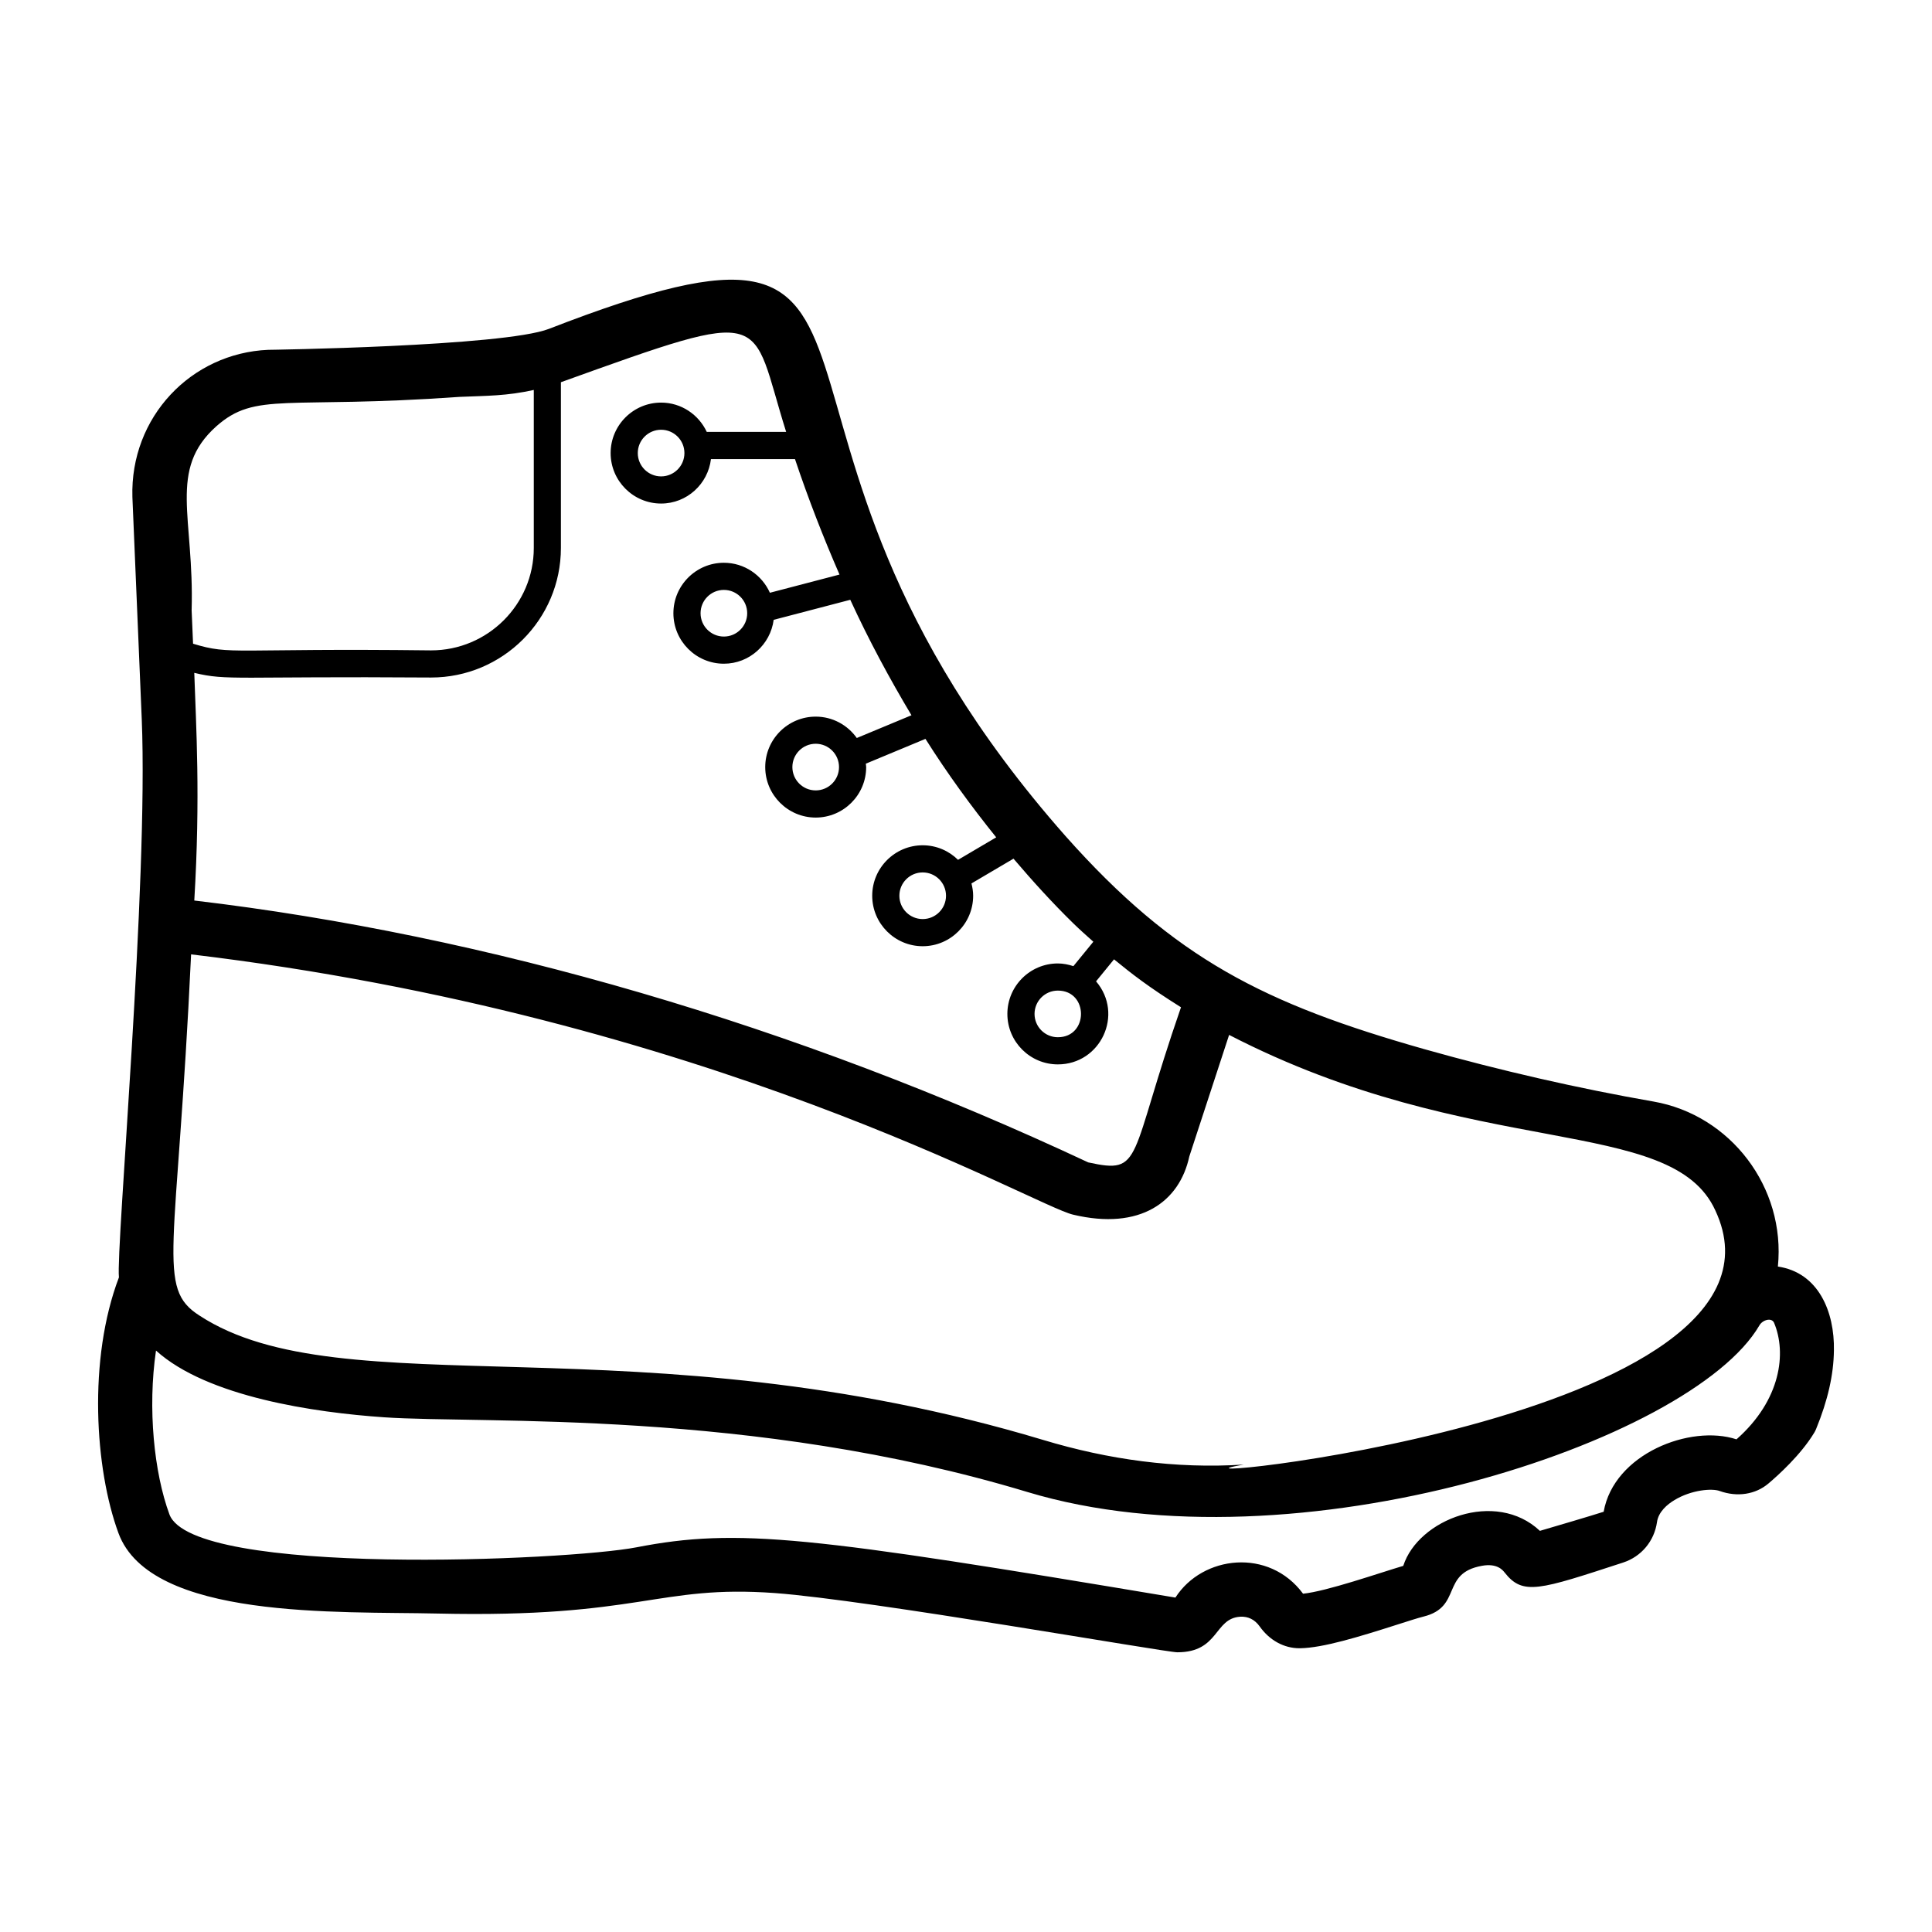 <?xml version="1.0" encoding="UTF-8"?>
<!-- Uploaded to: ICON Repo, www.iconrepo.com, Generator: ICON Repo Mixer Tools -->
<svg fill="#000000" width="800px" height="800px" version="1.1" viewBox="144 144 512 512" xmlns="http://www.w3.org/2000/svg">
 <path d="m175.39 550.28c8.469 23.051 58.453 20.719 84.438 21.324 54.156 1.242 58.324-7.684 89.551-5.426 25.012 1.848 103.39 15.695 106.62 15.695 11.129 0 9.695-8.988 16.672-9.426 2.059-0.121 3.852 0.73 5.16 2.578 2.609 3.684 6.438 5.777 10.527 5.777h0.219c6.016-0.113 15.258-2.918 25.832-6.305 2.926-0.93 5.363-1.723 6.789-2.074 10.418-2.562 4.516-11.477 15.504-13.465 4.062-0.754 5.547 1.16 6.039 1.777 4.856 6.176 9.172 4.606 31.438-2.656 4.801-1.582 8.223-5.68 8.941-10.711 0.387-2.75 2.742-4.703 4.652-5.848 4.484-2.707 9.938-3.141 11.961-2.391 4.652 1.672 9.504 0.93 12.941-2.004 2.461-2.082 8.574-7.562 12.125-13.461 0.191-0.316 0.359-0.641 0.492-0.984 3.098-7.555 4.641-14.375 4.715-20.785 0.199-10.219-4.043-20.637-14.848-22.25 2.102-21-12.559-40.156-32.949-43.723-20.102-3.508-40.738-8.246-60.621-13.852-42.539-12.062-66.309-23.992-95.199-56.484-97.559-110.47-26.941-177.1-136.9-134.44-12.078 4.688-75.109 5.586-74.383 5.559-20.477 0.867-36.641 17.855-36.02 39.008 0.031 0.723 2.644 62.762 2.477 58.816 1.793 43.578-6.867 140.28-6.043 147.98-8.262 21.719-6.375 50.812-0.129 67.773zm176.95-291.82h-21.039c-2.129-4.57-6.738-7.766-12.102-7.766-7.371 0-13.375 6.004-13.375 13.375 0 7.371 6.004 13.375 13.375 13.375 6.828 0 12.418-5.168 13.215-11.785h22.262c3.562 10.625 7.531 20.789 11.801 30.605l-18.445 4.824c-2.09-4.672-6.762-7.949-12.199-7.949-7.371 0-13.375 6.004-13.375 13.375s6.004 13.375 13.375 13.375c6.773 0 12.332-5.086 13.199-11.629l20.301-5.309c4.941 10.75 10.41 20.879 16.215 30.598l-14.488 6.027c-2.426-3.414-6.394-5.664-10.891-5.664-7.371 0-13.375 6.004-13.375 13.375 0 7.371 6.004 13.375 13.375 13.375s13.375-6.004 13.375-13.375c0-0.309-0.07-0.602-0.094-0.906l15.805-6.574c5.824 9.23 12.125 17.867 18.75 26.094l-10.113 5.961c-2.418-2.379-5.723-3.856-9.371-3.856-7.371 0-13.375 6.004-13.375 13.375 0 7.371 6.004 13.375 13.375 13.375 7.371 0 13.375-6.004 13.375-13.375 0-1.129-0.184-2.211-0.449-3.262l11.141-6.566c5.09 5.977 10.332 11.754 15.863 17.156 1.707 1.668 3.504 3.258 5.297 4.856l-5.289 6.473c-1.305-0.426-2.672-0.715-4.121-0.715-7.371 0-13.375 6.004-13.375 13.375 0 7.371 6.004 13.375 13.375 13.375 11.34 0 17.59-13.27 10.129-22.008l4.762-5.832c4.777 3.898 8.926 7.168 17.746 12.703-14.047 40.531-9.906 44.316-24.586 41.109-77.664-36.391-159.37-60.238-236.9-69.398 1.652-27.562 0.469-46.23-0.004-60.336 8.84 2.137 10.828 0.867 62.75 1.238 18.977 0 34.41-15.398 34.41-34.336v-43.922c56.531-20.352 49.898-17.922 59.695 13.168zm-26.961 5.609c0 3.41-2.769 6.18-6.18 6.18s-6.18-2.769-6.18-6.18c0-3.41 2.769-6.18 6.18-6.18s6.18 2.769 6.18 6.18zm16.637 42.445c0 3.41-2.769 6.18-6.18 6.18s-6.18-2.769-6.18-6.18 2.769-6.18 6.18-6.18 6.18 2.769 6.18 6.18zm24.332 40.77c0 3.41-2.769 6.18-6.18 6.18s-6.18-2.769-6.18-6.18 2.769-6.18 6.18-6.18c3.414 0.004 6.18 2.773 6.18 6.18zm28.355 34.098c0 3.41-2.769 6.18-6.18 6.18s-6.18-2.769-6.18-6.18c0-3.41 2.769-6.18 6.18-6.18s6.18 2.769 6.18 6.18zm29.641 37.496c-3.41 0-6.18-2.769-6.18-6.18 0-3.41 2.769-6.18 6.18-6.18 8.176 0.004 8.172 12.359 0 12.359zm174.25 45.934c26.246 56.16-157.91 73.047-125 67.316-18.023 1.16-35.844-1.309-53.199-6.547-106.95-32.125-185.62-8.191-223.49-32.914-11.625-7.391-5.969-16.371-2.262-95.75 137.44 16.434 223.18 66.527 233.74 68.98 17.84 4.25 28.211-3.449 30.793-15.406l10.551-32.227c0.008 0.004 0.016 0.004 0.02 0.008 65.012 33.555 117.25 20.953 128.85 46.539zm-403.81-159.09c0.723-24.715-6.352-37.203 6.539-48.746 10.5-9.289 18.297-4.519 64.484-7.801 7.289-0.305 12.445-0.234 19.652-1.836v41.879c0 14.965-12.207 27.137-27.215 27.137-52.879-0.629-52.871 1.352-63.082-1.766zm409.41 219.72c-12.25-4.035-32.496 3.844-35.207 19.188-3.852 1.23-11.836 3.578-16.898 5.062-11.699-11.02-32.254-3.109-36.211 9.277-6.293 1.863-20.25 6.742-26.555 7.379-9-12.191-26.633-10.188-33.828 1.027-96.762-16.203-115.89-18.555-142.84-13.32-18.109 3.512-117.64 7.918-123.76-8.742-4.07-11.051-5.801-28.07-3.555-43.402 13.598 12.305 42.137 16.43 60.441 17.684 26.34 1.805 97.23-2.316 170.45 19.789 70.938 21.422 176.02-13.23 194.01-44.113 0.844-1.504 3.254-2.191 3.906-0.719 3.344 7.941 1.867 20.457-9.965 30.891z"/>
</svg>